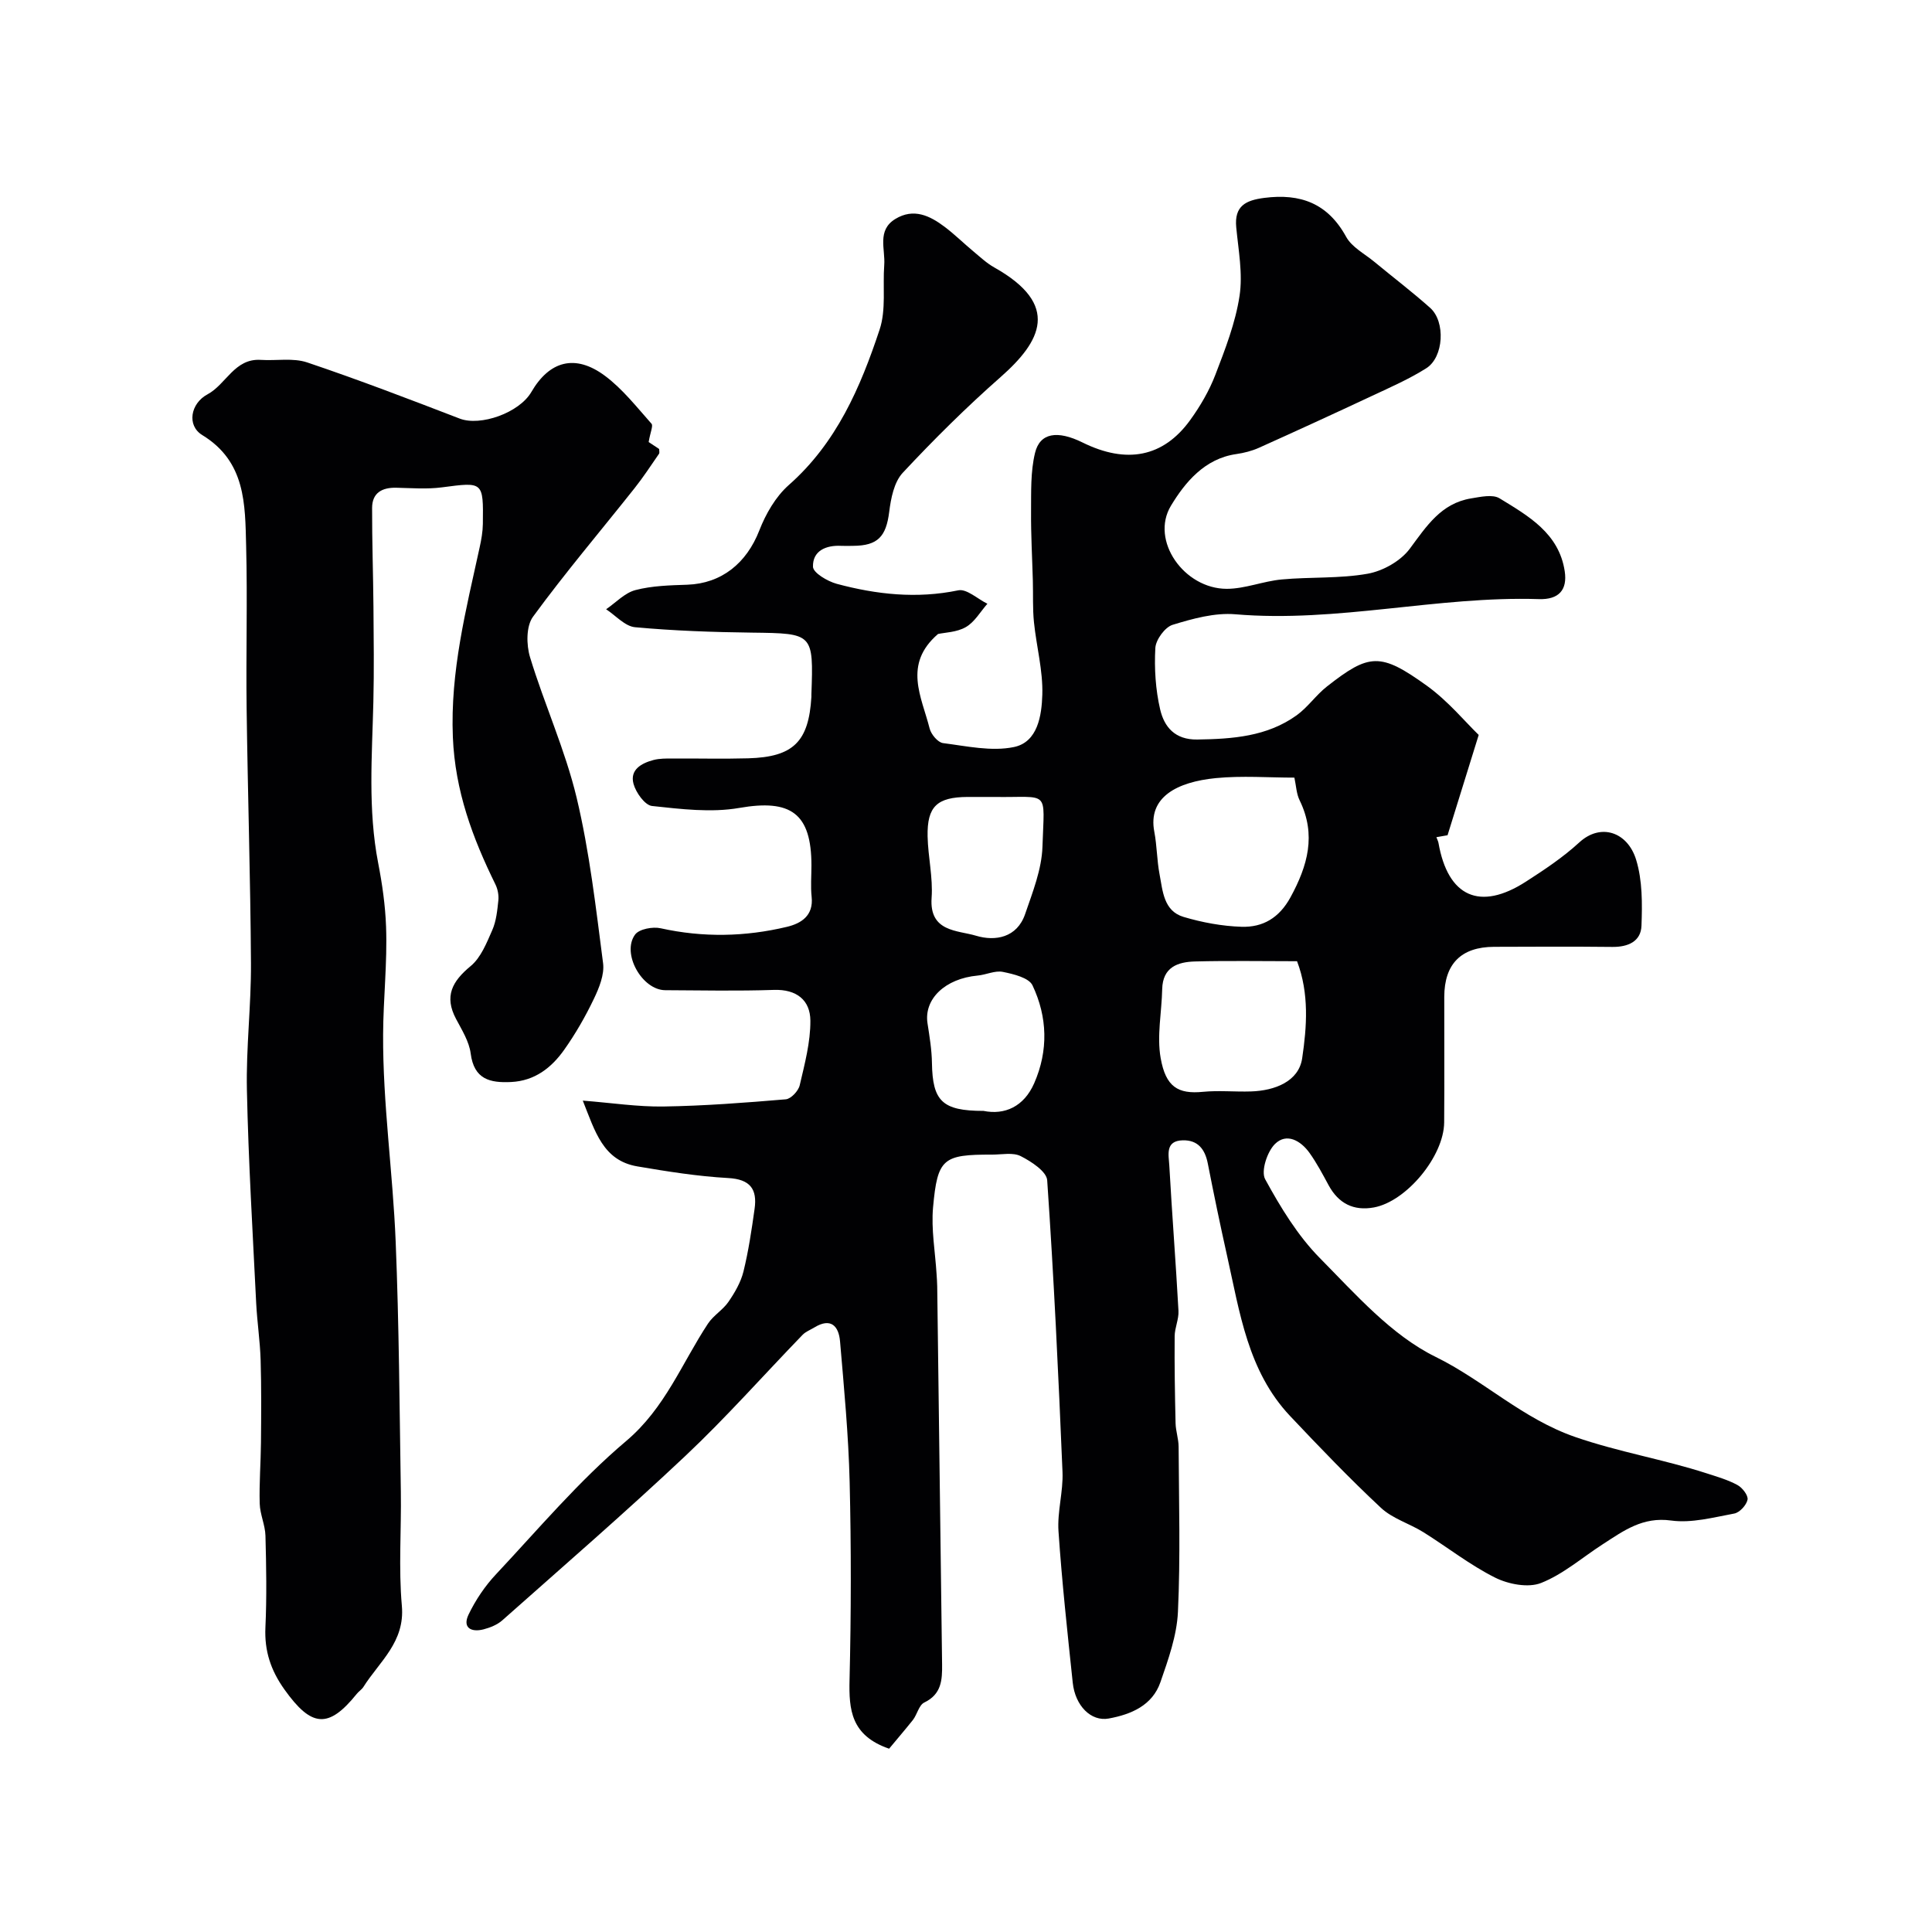 <svg enable-background="new 0 0 400 400" viewBox="0 0 400 400" xmlns="http://www.w3.org/2000/svg"><g fill="#010103"><path d="m184.08 362.05c-7.9-2.73-8.34-8.07-8.19-14.26.33-13.66.35-27.33.02-40.99-.24-9.71-1.16-19.41-1.99-29.1-.27-3.12-1.87-4.96-5.29-2.88-.83.51-1.82.87-2.47 1.55-8.08 8.35-15.79 17.08-24.24 25.04-12.36 11.65-25.21 22.78-37.92 34.06-1.04.92-2.51 1.51-3.88 1.87-2.57.66-4.43-.33-3.1-3.08 1.45-3.01 3.41-5.92 5.7-8.35 8.79-9.38 17.15-19.31 26.92-27.56 8.07-6.82 11.51-16.08 16.94-24.31 1.12-1.7 3.09-2.83 4.24-4.51 1.31-1.91 2.55-4.04 3.1-6.25 1.05-4.27 1.7-8.65 2.31-13.01.57-4.06-.89-6.12-5.47-6.37-6.29-.35-12.57-1.35-18.8-2.41-7.13-1.21-8.76-7.26-11.3-13.62 6.01.47 11.36 1.3 16.69 1.22 8.46-.13 16.91-.78 25.34-1.49 1.07-.09 2.61-1.73 2.88-2.9 1.03-4.41 2.24-8.92 2.21-13.39-.03-4.23-2.84-6.52-7.56-6.36-7.49.25-15 .1-22.49.06-4.81-.03-9.1-7.64-6.24-11.52.85-1.15 3.66-1.67 5.3-1.3 8.77 1.94 17.49 1.77 26.14-.3 2.92-.7 5.53-2.29 5.11-6.21-.23-2.14-.04-4.33-.04-6.49 0-10.84-4.3-13.77-14.92-11.92-5.85 1.02-12.1.24-18.09-.4-1.47-.16-3.34-2.78-3.83-4.59-.79-2.93 1.65-4.27 4.14-4.93 1.26-.33 2.63-.31 3.95-.31 5.22-.03 10.45.11 15.67-.04 9.34-.27 12.52-3.44 13.07-12.71.01-.17 0-.33 0-.5.45-12.69.37-12.65-12.25-12.81-8.09-.1-16.2-.38-24.25-1.12-2.1-.19-4.01-2.42-6-3.72 2.01-1.37 3.85-3.39 6.07-3.97 3.44-.9 7.14-.99 10.73-1.11 7.09-.25 12.27-4.44 14.92-11.24 1.33-3.42 3.38-6.99 6.08-9.38 9.9-8.72 14.86-20.24 18.83-32.22 1.36-4.1.62-8.88.95-13.34.25-3.3-1.55-7.19 2.29-9.54 3.79-2.32 7.15-.69 10.23 1.63 2.09 1.58 3.97 3.44 5.99 5.12 1.38 1.15 2.72 2.41 4.27 3.28 13.81 7.75 9.69 15.32 1.31 22.7-7.09 6.24-13.82 12.92-20.26 19.82-1.8 1.93-2.45 5.29-2.8 8.1-.64 5.08-2.34 6.99-7.45 7.02-.83.01-1.67.04-2.5 0-3.19-.16-5.93 1.06-5.83 4.34.04 1.25 3 3 4.9 3.52 8.26 2.22 16.6 3.13 25.18 1.35 1.74-.36 4 1.79 6.03 2.78-1.46 1.66-2.65 3.79-4.46 4.83-1.88 1.09-4.37 1.12-5.76 1.43-7.31 6.3-3.38 13.04-1.74 19.57.3 1.2 1.7 2.88 2.77 3.02 4.88.62 10.02 1.78 14.67.82 4.97-1.02 5.76-6.59 5.89-10.85.15-4.98-1.22-9.99-1.73-15-.29-2.83-.15-5.71-.23-8.56-.13-4.79-.41-9.58-.37-14.37.03-4.05-.12-8.23.82-12.11 1.01-4.19 4.64-4.73 9.83-2.17 9.12 4.51 16.73 3.05 22.29-4.63 2.09-2.89 3.95-6.08 5.22-9.39 2.04-5.31 4.15-10.73 5-16.3.71-4.6-.23-9.49-.68-14.22-.43-4.46 2-5.61 5.81-6.1 7.47-.96 13.13 1.11 16.94 8.05 1.18 2.16 3.83 3.52 5.86 5.2 3.84 3.18 7.83 6.21 11.55 9.53 3.2 2.86 2.81 10.2-.81 12.49-3.53 2.23-7.41 3.93-11.21 5.71-7.79 3.65-15.61 7.24-23.46 10.77-1.46.65-3.08 1.06-4.66 1.29-6.6.93-10.66 5.93-13.54 10.7-4.33 7.18 2.71 17.19 11.55 17.2 3.79 0 7.56-1.59 11.39-1.94 5.93-.55 11.99-.15 17.81-1.19 3.16-.57 6.81-2.63 8.7-5.17 3.46-4.66 6.47-9.4 12.69-10.42 1.95-.32 4.46-.89 5.89-.02 5.95 3.64 12.31 7.22 13.5 15.1.58 3.87-1.22 5.91-5.37 5.77-21.02-.67-41.71 4.93-62.83 3.14-4.26-.36-8.8.9-12.98 2.18-1.59.49-3.48 3.08-3.58 4.8-.23 4.23.04 8.61 1 12.73.84 3.59 3.04 6.29 7.68 6.22 7.3-.11 14.44-.61 20.57-5.01 2.32-1.67 4.02-4.2 6.28-5.97 8.76-6.87 11.06-7.08 20.68-.16 4.42 3.18 7.99 7.54 10.74 10.19-2.42 7.78-4.3 13.83-6.45 20.77.04-.01-1.11.19-2.31.4.21.55.37.86.43 1.18 1.95 11.17 8.57 14.17 18.11 8.02 3.84-2.47 7.7-5.04 11.05-8.12 4.43-4.07 9.99-2.17 11.76 3.58 1.32 4.29 1.28 9.12 1.11 13.68-.12 3.25-2.78 4.41-6.01 4.38-8.16-.09-16.33-.05-24.5-.02-6.82.02-10.3 3.52-10.32 10.35-.02 8.67.05 17.33-.02 26-.06 7.02-7.82 16.38-14.56 17.61-4.19.76-7.31-.82-9.36-4.59-1.24-2.29-2.46-4.61-3.97-6.72-1.81-2.52-4.73-4.2-7.13-1.84-1.63 1.6-2.95 5.65-2.04 7.31 3.17 5.8 6.73 11.67 11.33 16.33 7.39 7.48 14.79 15.94 23.93 20.43 10.02 4.92 18.01 12.83 28.95 16.61 9.01 3.11 18.28 4.63 27.23 7.53 2.16.7 4.39 1.34 6.36 2.42 1.01.55 2.24 2.16 2.07 3.02-.23 1.13-1.63 2.66-2.74 2.87-4.32.8-8.85 2.03-13.08 1.45-5.9-.82-9.85 2.13-14.14 4.9-4.25 2.74-8.19 6.21-12.79 8.03-2.66 1.05-6.77.26-9.51-1.11-5.22-2.61-9.88-6.3-14.86-9.41-2.87-1.79-6.39-2.8-8.79-5.05-6.51-6.08-12.69-12.53-18.81-19.01-8.75-9.28-10.41-21.45-13.04-33.18-1.42-6.35-2.74-12.72-3.99-19.1-.58-2.95-2.05-4.86-5.17-4.79-3.71.08-2.92 3.05-2.8 5.19.56 10.04 1.35 20.06 1.9 30.1.1 1.74-.78 3.52-.79 5.28-.05 6 .05 12.01.19 18.01.04 1.62.62 3.24.63 4.85.06 11.4.39 22.83-.14 34.21-.23 4.9-1.99 9.82-3.62 14.53-1.67 4.84-6.07 6.69-10.7 7.54-3.68.68-6.96-2.65-7.46-7.41-1.1-10.44-2.24-20.88-2.95-31.35-.28-4.06 1-8.21.83-12.29-.84-20.14-1.79-40.28-3.17-60.38-.12-1.83-3.29-3.89-5.47-5-1.61-.82-3.91-.32-5.9-.32-10.2-.02-11.34.75-12.26 10.92-.41 4.56.45 9.23.73 13.85.05.83.12 1.66.13 2.48.34 26.1.67 52.2 1.01 78.29.04 3.23-.12 6.19-3.69 7.9-1.1.53-1.47 2.46-2.35 3.61-1.75 2.19-3.58 4.31-4.93 5.95zm83.91-201.05c-5.3 0-10.84-.43-16.27.1-8.01.79-14.12 3.93-12.73 11.12.55 2.89.53 5.88 1.08 8.77.66 3.47.84 7.62 4.98 8.85 3.87 1.15 7.97 1.91 11.99 2.04 4.41.14 7.8-1.82 10.15-6.12 3.56-6.54 5.36-12.9 1.91-20.01-.69-1.36-.74-3.02-1.11-4.75zm.55 38.01c-7.18 0-14.15-.13-21.1.05-3.58.09-6.72 1.16-6.82 5.74-.1 4.76-1.13 9.67-.32 14.25 1.05 5.98 3.59 7.51 8.76 7 3.29-.32 6.64.03 9.96-.08 4.91-.16 9.87-2.06 10.58-6.86.96-6.48 1.49-13.39-1.06-20.1zm-62.76-34.01c-1.82 0-3.65-.01-5.47 0-6.3.04-8.38 1.96-8.26 8.16.09 4.24 1.13 8.52.83 12.71-.51 7.12 5.37 6.71 9.19 7.86 4 1.21 8.5.4 10.17-4.48 1.56-4.55 3.44-9.26 3.59-13.96.38-12.07 1.62-10.11-10.05-10.29zm-2.15 65c4.38.89 8.36-.87 10.49-5.73 2.96-6.75 2.75-13.72-.35-20.26-.75-1.58-3.93-2.34-6.14-2.79-1.62-.33-3.46.6-5.22.76-6.72.62-11.15 4.85-10.38 9.88.42 2.73.88 5.48.92 8.23.13 7.85 2.09 9.91 10.68 9.91z"/><path d="m134.3 91.52c.1.07 1.17.78 2.17 1.44 0 .43.11.79-.02.98-1.67 2.41-3.27 4.87-5.09 7.16-7.02 8.85-14.35 17.48-21.01 26.59-1.43 1.95-1.39 5.82-.61 8.38 2.97 9.77 7.27 19.17 9.64 29.06 2.68 11.23 3.99 22.8 5.48 34.28.31 2.36-.82 5.13-1.91 7.4-1.75 3.66-3.8 7.23-6.15 10.55-2.63 3.71-6.08 6.42-10.98 6.66-4.39.21-7.68-.55-8.37-5.91-.32-2.48-1.82-4.86-3.03-7.15-2.49-4.69-.81-7.78 3.02-10.94 2.12-1.75 3.31-4.79 4.48-7.45.83-1.88 1.04-4.08 1.26-6.16.11-1.08-.13-2.33-.61-3.31-4.74-9.64-8.35-19.35-8.81-30.48-.56-13.6 2.72-26.35 5.55-39.31.35-1.59.64-3.23.66-4.85.11-8.8.09-8.68-8.46-7.56-3.11.41-6.32.15-9.49.08-2.94-.06-4.97 1.07-4.98 4.17-.02 6.83.22 13.66.28 20.49.05 6.57.14 13.15-.02 19.72-.27 11.13-1.15 22.26 1 33.34.84 4.33 1.47 8.75 1.63 13.15.28 7.45-.58 14.94-.61 22.32-.08 14.29 2.02 28.58 2.6 42.9.7 17.25.8 34.52 1.07 51.78.12 7.87-.49 15.79.21 23.61.67 7.51-4.64 11.54-7.96 16.8-.35.55-.97.92-1.38 1.44-5.87 7.29-9.39 6.92-14.97-.91-2.83-3.97-4.16-7.98-3.94-12.84.29-6.32.18-12.66.01-18.99-.06-2.23-1.13-4.43-1.19-6.66-.12-4.2.22-8.41.26-12.62.05-5.7.1-11.4-.07-17.09-.12-3.94-.72-7.86-.92-11.79-.72-14.69-1.61-29.39-1.92-44.09-.19-8.75.89-17.53.84-26.29-.11-17.59-.67-35.19-.9-52.78-.15-11.2.19-22.4-.1-33.59-.22-8.64-.06-17.46-9.08-22.97-3.26-1.99-2.43-6.56 1.07-8.43 3.89-2.08 5.59-7.49 11.05-7.14 3.21.21 6.68-.46 9.61.53 10.63 3.58 21.11 7.6 31.58 11.63 4.25 1.63 12.29-1.17 14.82-5.51 3.76-6.47 9.1-7.92 15.24-3.35 3.66 2.73 6.58 6.48 9.65 9.93.36.44-.28 1.81-.6 3.78z"/></g></svg>